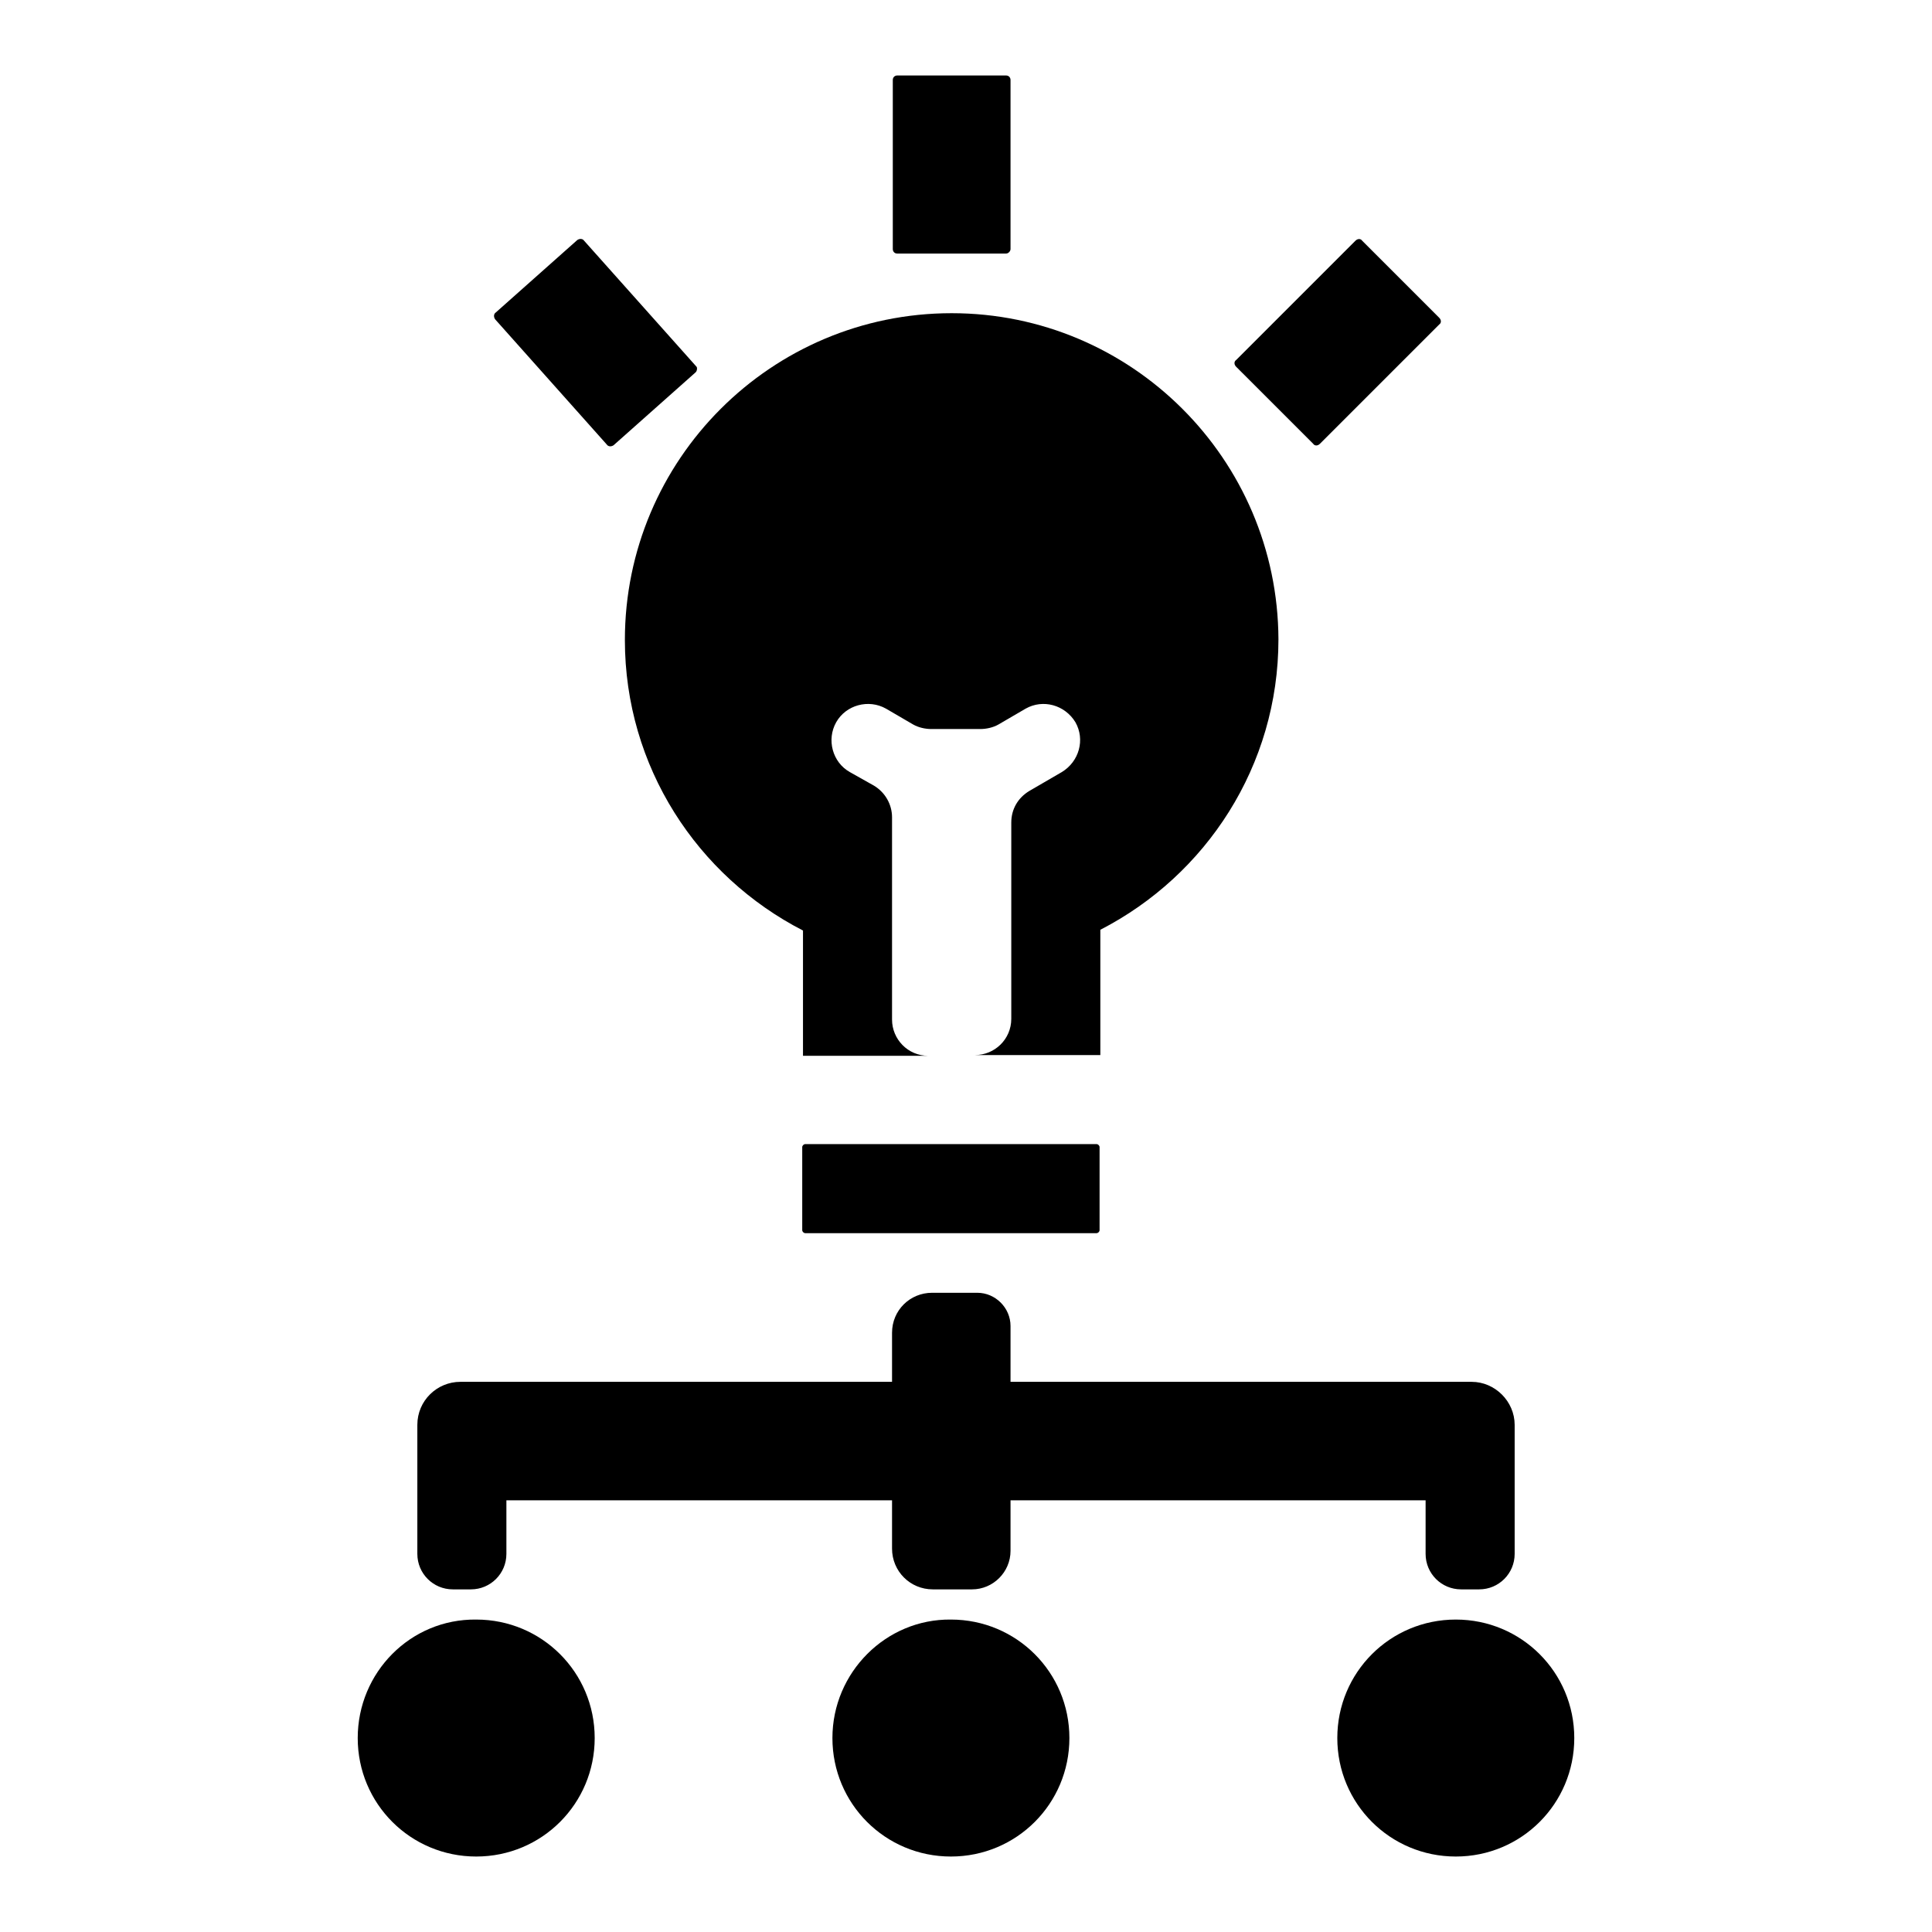 <?xml version="1.0" encoding="utf-8"?>
<!-- Svg Vector Icons : http://www.onlinewebfonts.com/icon -->
<!DOCTYPE svg PUBLIC "-//W3C//DTD SVG 1.1//EN" "http://www.w3.org/Graphics/SVG/1.1/DTD/svg11.dtd">
<svg version="1.1" xmlns="http://www.w3.org/2000/svg" xmlns:xlink="http://www.w3.org/1999/xlink" x="0px" y="0px" viewBox="0 0 256 256" enable-background="new 0 0 256 256" xml:space="preserve">
<g> <path fill="#000000" d="M133.3,33.6h-14.4c-0.4,0-0.6-0.3-0.6-0.6V10.6c0-0.4,0.3-0.6,0.6-0.6h14.4c0.4,0,0.6,0.3,0.6,0.6V33 C133.9,33.3,133.6,33.6,133.3,33.6z M92.1,49.4L81.3,59c-0.3,0.2-0.7,0.2-0.9-0.1L65.6,42.3c-0.2-0.3-0.2-0.7,0.1-0.9l10.8-9.6 c0.3-0.2,0.7-0.2,0.9,0.1l14.9,16.7C92.4,48.7,92.4,49.2,92.1,49.4z M174,58.8l-10.2-10.2c-0.3-0.3-0.3-0.7,0-0.9l15.8-15.8 c0.3-0.3,0.7-0.3,0.9,0l10.2,10.2c0.3,0.3,0.3,0.7,0,0.9l-15.8,15.8C174.6,59.1,174.2,59.1,174,58.8z M145.3,163.4h-38.6 c-0.2,0-0.4-0.2-0.4-0.4v-11c0-0.2,0.2-0.4,0.4-0.4h38.6c0.2,0,0.4,0.2,0.4,0.4v11C145.7,163.2,145.5,163.4,145.3,163.4z  M123.5,171.3h6c2.4,0,4.4,2,4.4,4.4v7.4h61.1c3.1,0,5.7,2.6,5.7,5.7v17.1c0,2.6-2.1,4.7-4.7,4.7h-2.4c-2.6,0-4.7-2.1-4.7-4.7v-7.1 h-55v6.7c0,2.8-2.3,5.1-5.1,5.1h-5.2c-3,0-5.4-2.4-5.4-5.4v-6.4H67.1v7.1c0,2.6-2.1,4.7-4.7,4.7H60c-2.6,0-4.7-2.1-4.7-4.7v-17.1 c0-3.2,2.6-5.7,5.7-5.7h57.2v-6.5C118.2,173.6,120.6,171.3,123.5,171.3z"/> <path fill="#000000" d="M110.3,230.3c0,8.7,7,15.7,15.7,15.7c8.7,0,15.7-7,15.7-15.7c0,0,0,0,0,0c0-8.7-7-15.7-15.7-15.7 C117.4,214.5,110.3,221.6,110.3,230.3C110.3,230.3,110.3,230.3,110.3,230.3z"/> <path fill="#000000" d="M47.4,230.3c0,8.7,7,15.7,15.7,15.7c8.7,0,15.7-7,15.7-15.7c0,0,0,0,0,0c0-8.7-7-15.7-15.7-15.7 C54.4,214.5,47.4,221.6,47.4,230.3C47.4,230.3,47.4,230.3,47.4,230.3z"/> <path fill="#000000" d="M177.2,230.3c0,8.7,7,15.7,15.7,15.7s15.7-7,15.7-15.7s-7-15.7-15.7-15.7S177.2,221.6,177.2,230.3z"/> <path fill="#000000" d="M126.1,41.5c-23.9,0-43.3,19.4-43.3,43.3c0,16.8,9.6,31.3,23.6,38.5v16.6H123c-2.7,0-4.8-2.2-4.8-4.8v-26.8 c0-1.7-0.9-3.3-2.4-4.2l-3.2-1.8c-2.3-1.3-3.1-4.3-1.8-6.6c1.3-2.3,4.3-3.1,6.6-1.8l3.6,2.1c0.7,0.4,1.6,0.6,2.4,0.6h6.5 c0.8,0,1.7-0.2,2.4-0.6l3.6-2.1c2.3-1.3,5.2-0.5,6.6,1.8c1.3,2.3,0.5,5.2-1.8,6.6l-4.3,2.5c-1.5,0.9-2.4,2.4-2.4,4.2V135 c0,2.7-2.2,4.8-4.8,4.8h16.6v-16.6c14-7.2,23.6-21.7,23.6-38.5C169.3,60.8,149.9,41.5,126.1,41.5z"/></g>
</svg>